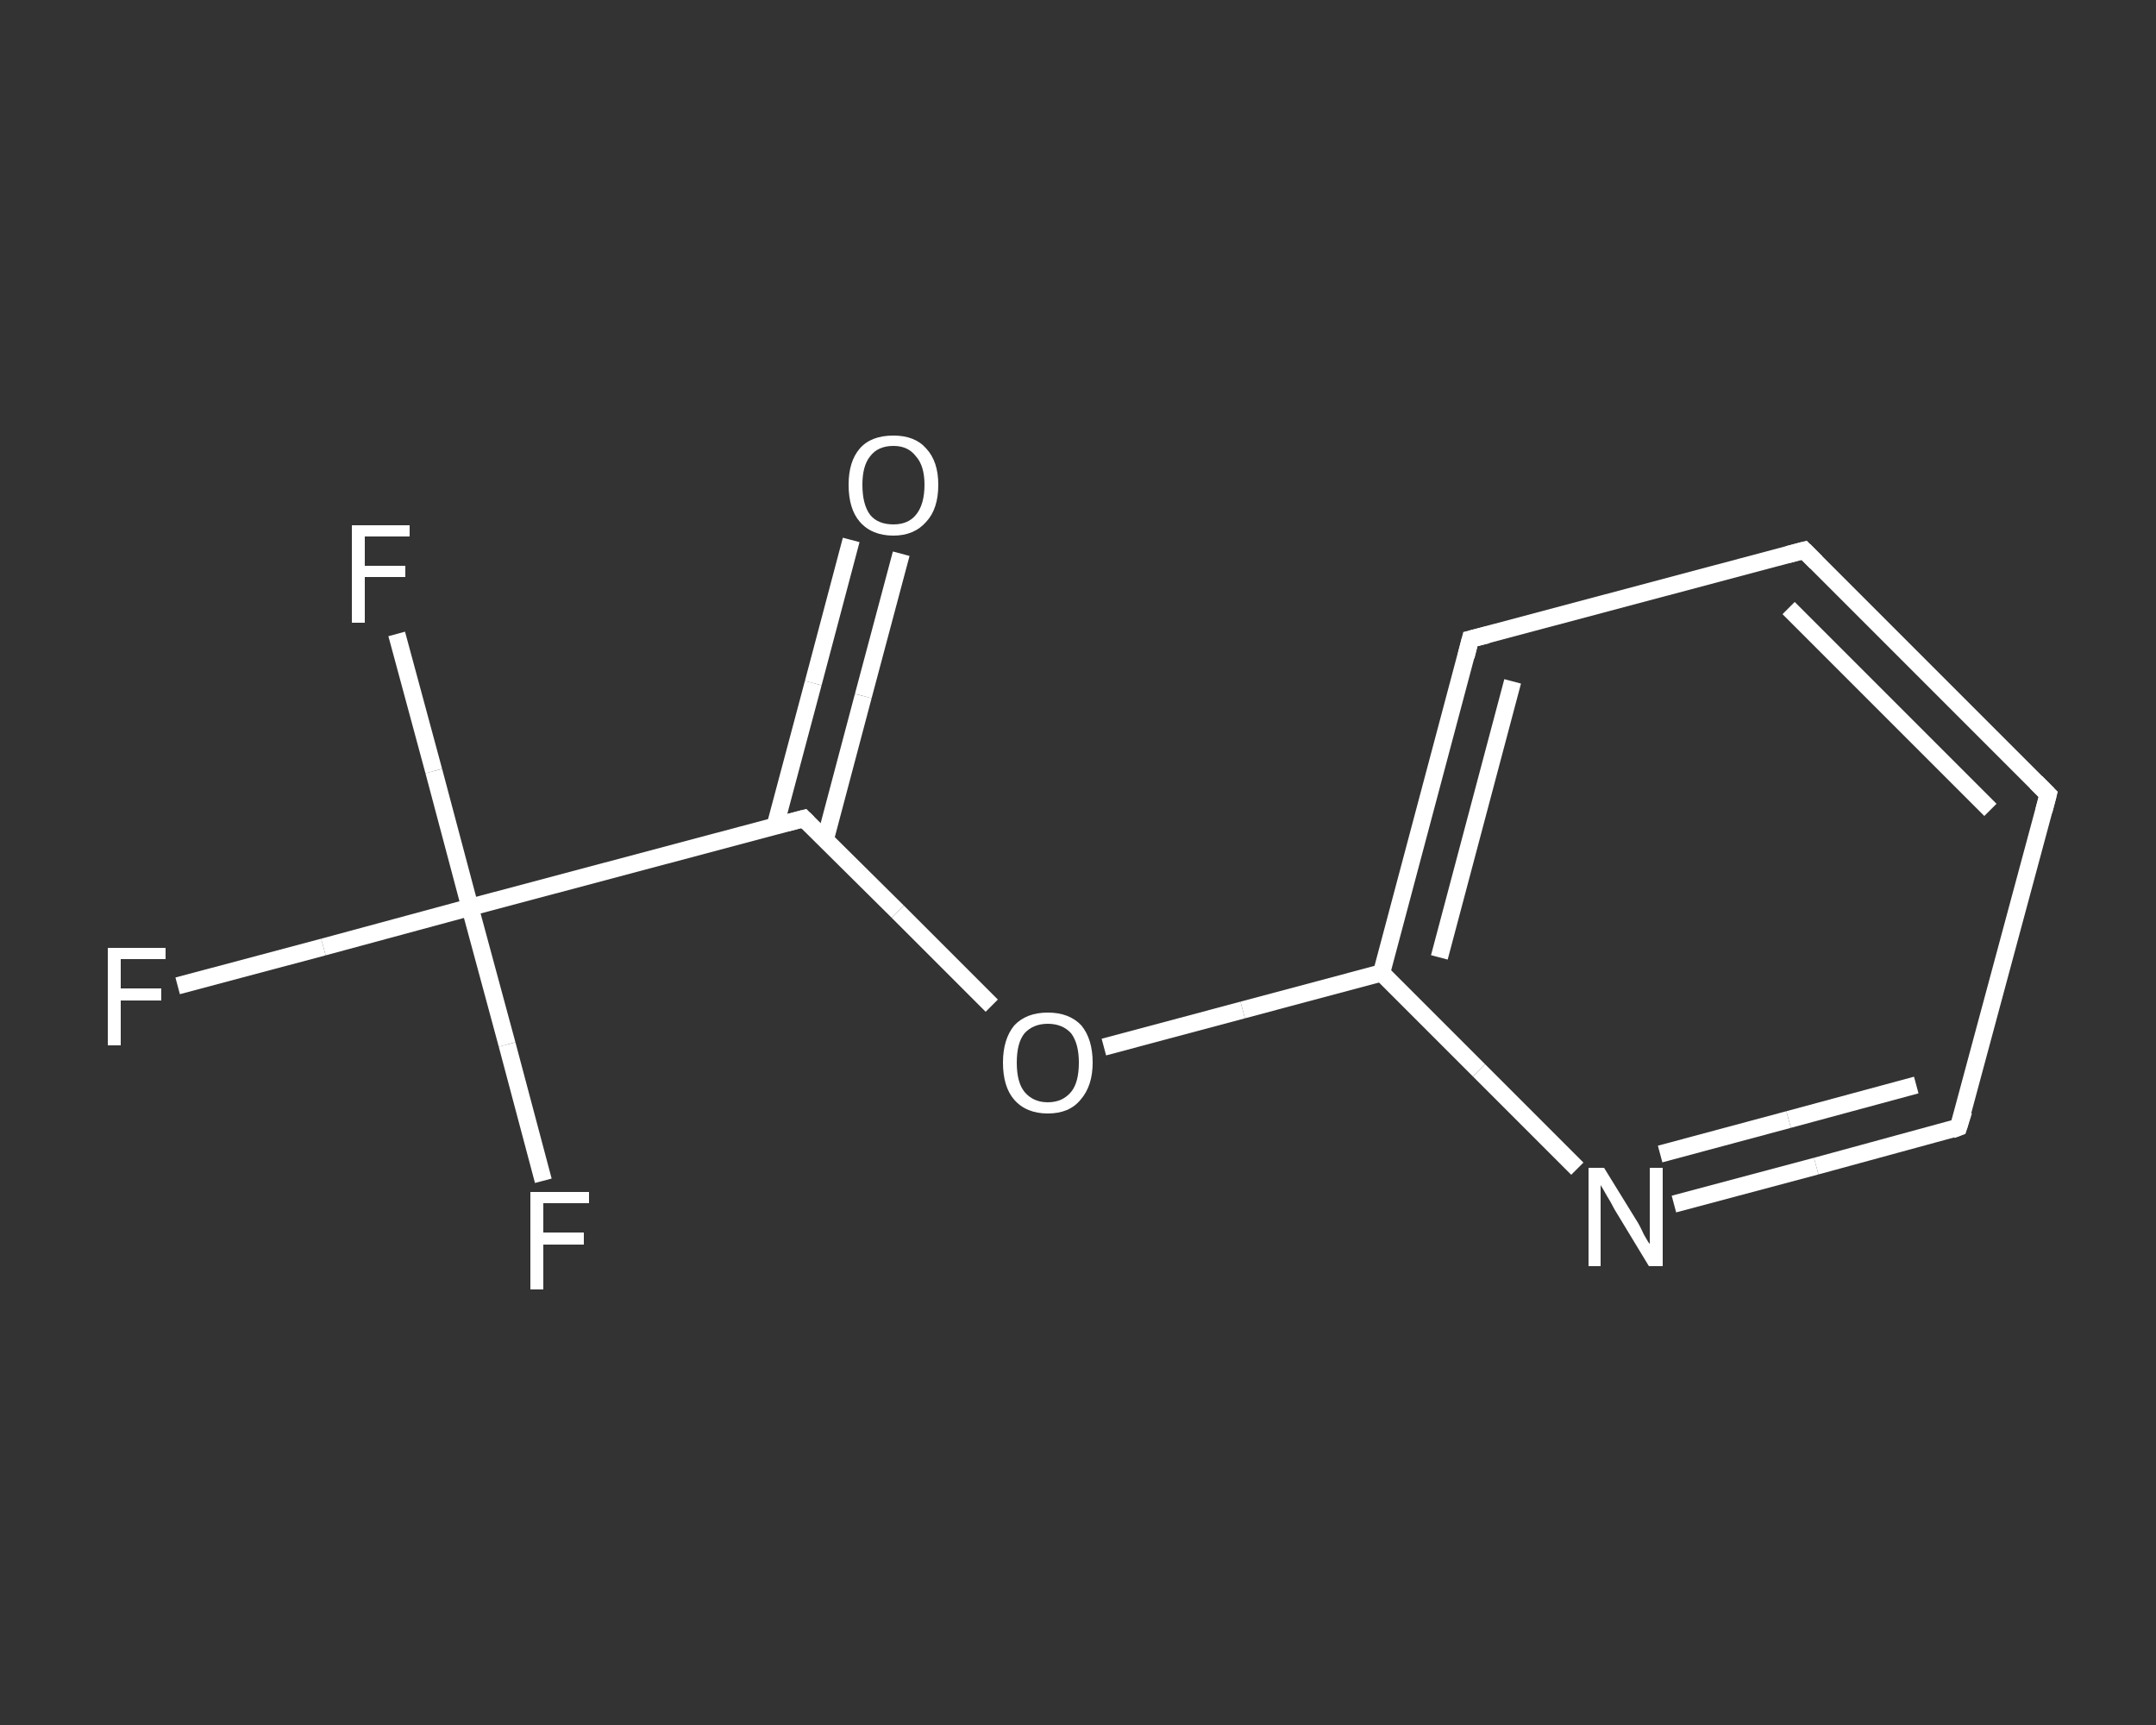 <?xml version='1.0' encoding='iso-8859-1'?>
<svg version='1.1' baseProfile='full'
              xmlns='http://www.w3.org/2000/svg'
                      xmlns:rdkit='http://www.rdkit.org/xml'
                      xmlns:xlink='http://www.w3.org/1999/xlink'
                  xml:space='preserve'
width='250px' height='200px' viewBox='0 0 250 200'>
<rect x="0" y="0" width="250" height="200" fill="#333333" stroke="none"/>
<!-- END OF HEADER -->
<rect style='opacity:1.0;fill:transparent;stroke:none' width='250.0' height='200.0' x='0.0' y='0.0'> </rect>
<path class='bond-0 atom-0 atom-1' d='M 104.5,64.2 L 100.1,80.7' style='fill:none;fill-rule:evenodd;stroke:#FFFFFF;stroke-width:2.0px;stroke-linecap:butt;stroke-linejoin:miter;stroke-opacity:1' />
<path class='bond-0 atom-0 atom-1' d='M 100.1,80.7 L 95.7,97.3' style='fill:none;fill-rule:evenodd;stroke:#FFFFFF;stroke-width:2.0px;stroke-linecap:butt;stroke-linejoin:miter;stroke-opacity:1' />
<path class='bond-0 atom-0 atom-1' d='M 98.7,62.6 L 94.3,79.2' style='fill:none;fill-rule:evenodd;stroke:#FFFFFF;stroke-width:2.0px;stroke-linecap:butt;stroke-linejoin:miter;stroke-opacity:1' />
<path class='bond-0 atom-0 atom-1' d='M 94.3,79.2 L 89.9,95.7' style='fill:none;fill-rule:evenodd;stroke:#FFFFFF;stroke-width:2.0px;stroke-linecap:butt;stroke-linejoin:miter;stroke-opacity:1' />
<path class='bond-1 atom-1 atom-2' d='M 93.2,94.9 L 104.1,105.7' style='fill:none;fill-rule:evenodd;stroke:#FFFFFF;stroke-width:2.0px;stroke-linecap:butt;stroke-linejoin:miter;stroke-opacity:1' />
<path class='bond-1 atom-1 atom-2' d='M 104.1,105.7 L 115.0,116.6' style='fill:none;fill-rule:evenodd;stroke:#FFFFFF;stroke-width:2.0px;stroke-linecap:butt;stroke-linejoin:miter;stroke-opacity:1' />
<path class='bond-2 atom-2 atom-3' d='M 128.0,121.4 L 144.1,117.1' style='fill:none;fill-rule:evenodd;stroke:#FFFFFF;stroke-width:2.0px;stroke-linecap:butt;stroke-linejoin:miter;stroke-opacity:1' />
<path class='bond-2 atom-2 atom-3' d='M 144.1,117.1 L 160.2,112.8' style='fill:none;fill-rule:evenodd;stroke:#FFFFFF;stroke-width:2.0px;stroke-linecap:butt;stroke-linejoin:miter;stroke-opacity:1' />
<path class='bond-3 atom-3 atom-4' d='M 160.2,112.8 L 170.5,74.1' style='fill:none;fill-rule:evenodd;stroke:#FFFFFF;stroke-width:2.0px;stroke-linecap:butt;stroke-linejoin:miter;stroke-opacity:1' />
<path class='bond-3 atom-3 atom-4' d='M 166.9,111.0 L 175.4,79.0' style='fill:none;fill-rule:evenodd;stroke:#FFFFFF;stroke-width:2.0px;stroke-linecap:butt;stroke-linejoin:miter;stroke-opacity:1' />
<path class='bond-4 atom-4 atom-5' d='M 170.5,74.1 L 209.2,63.8' style='fill:none;fill-rule:evenodd;stroke:#FFFFFF;stroke-width:2.0px;stroke-linecap:butt;stroke-linejoin:miter;stroke-opacity:1' />
<path class='bond-5 atom-5 atom-6' d='M 209.2,63.8 L 237.5,92.1' style='fill:none;fill-rule:evenodd;stroke:#FFFFFF;stroke-width:2.0px;stroke-linecap:butt;stroke-linejoin:miter;stroke-opacity:1' />
<path class='bond-5 atom-5 atom-6' d='M 207.4,70.5 L 230.8,93.9' style='fill:none;fill-rule:evenodd;stroke:#FFFFFF;stroke-width:2.0px;stroke-linecap:butt;stroke-linejoin:miter;stroke-opacity:1' />
<path class='bond-6 atom-6 atom-7' d='M 237.5,92.1 L 227.1,130.7' style='fill:none;fill-rule:evenodd;stroke:#FFFFFF;stroke-width:2.0px;stroke-linecap:butt;stroke-linejoin:miter;stroke-opacity:1' />
<path class='bond-7 atom-7 atom-8' d='M 227.1,130.7 L 210.6,135.2' style='fill:none;fill-rule:evenodd;stroke:#FFFFFF;stroke-width:2.0px;stroke-linecap:butt;stroke-linejoin:miter;stroke-opacity:1' />
<path class='bond-7 atom-7 atom-8' d='M 210.6,135.2 L 194.1,139.6' style='fill:none;fill-rule:evenodd;stroke:#FFFFFF;stroke-width:2.0px;stroke-linecap:butt;stroke-linejoin:miter;stroke-opacity:1' />
<path class='bond-7 atom-7 atom-8' d='M 222.2,125.8 L 207.4,129.8' style='fill:none;fill-rule:evenodd;stroke:#FFFFFF;stroke-width:2.0px;stroke-linecap:butt;stroke-linejoin:miter;stroke-opacity:1' />
<path class='bond-7 atom-7 atom-8' d='M 207.4,129.8 L 192.5,133.8' style='fill:none;fill-rule:evenodd;stroke:#FFFFFF;stroke-width:2.0px;stroke-linecap:butt;stroke-linejoin:miter;stroke-opacity:1' />
<path class='bond-8 atom-1 atom-9' d='M 93.2,94.9 L 54.5,105.2' style='fill:none;fill-rule:evenodd;stroke:#FFFFFF;stroke-width:2.0px;stroke-linecap:butt;stroke-linejoin:miter;stroke-opacity:1' />
<path class='bond-9 atom-9 atom-10' d='M 54.5,105.2 L 37.5,109.8' style='fill:none;fill-rule:evenodd;stroke:#FFFFFF;stroke-width:2.0px;stroke-linecap:butt;stroke-linejoin:miter;stroke-opacity:1' />
<path class='bond-9 atom-9 atom-10' d='M 37.5,109.8 L 20.6,114.3' style='fill:none;fill-rule:evenodd;stroke:#FFFFFF;stroke-width:2.0px;stroke-linecap:butt;stroke-linejoin:miter;stroke-opacity:1' />
<path class='bond-10 atom-9 atom-11' d='M 54.5,105.2 L 50.3,89.4' style='fill:none;fill-rule:evenodd;stroke:#FFFFFF;stroke-width:2.0px;stroke-linecap:butt;stroke-linejoin:miter;stroke-opacity:1' />
<path class='bond-10 atom-9 atom-11' d='M 50.3,89.4 L 46.0,73.5' style='fill:none;fill-rule:evenodd;stroke:#FFFFFF;stroke-width:2.0px;stroke-linecap:butt;stroke-linejoin:miter;stroke-opacity:1' />
<path class='bond-11 atom-9 atom-12' d='M 54.5,105.2 L 58.8,121.1' style='fill:none;fill-rule:evenodd;stroke:#FFFFFF;stroke-width:2.0px;stroke-linecap:butt;stroke-linejoin:miter;stroke-opacity:1' />
<path class='bond-11 atom-9 atom-12' d='M 58.8,121.1 L 63.0,136.9' style='fill:none;fill-rule:evenodd;stroke:#FFFFFF;stroke-width:2.0px;stroke-linecap:butt;stroke-linejoin:miter;stroke-opacity:1' />
<path class='bond-12 atom-8 atom-3' d='M 182.9,135.5 L 171.5,124.1' style='fill:none;fill-rule:evenodd;stroke:#FFFFFF;stroke-width:2.0px;stroke-linecap:butt;stroke-linejoin:miter;stroke-opacity:1' />
<path class='bond-12 atom-8 atom-3' d='M 171.5,124.1 L 160.2,112.8' style='fill:none;fill-rule:evenodd;stroke:#FFFFFF;stroke-width:2.0px;stroke-linecap:butt;stroke-linejoin:miter;stroke-opacity:1' />
<path d='M 93.7,95.4 L 93.2,94.9 L 91.3,95.4' style='fill:none;stroke:#FFFFFF;stroke-width:2.0px;stroke-linecap:butt;stroke-linejoin:miter;stroke-opacity:1;' />
<path d='M 170.0,76.1 L 170.5,74.1 L 172.5,73.6' style='fill:none;stroke:#FFFFFF;stroke-width:2.0px;stroke-linecap:butt;stroke-linejoin:miter;stroke-opacity:1;' />
<path d='M 207.3,64.3 L 209.2,63.8 L 210.6,65.2' style='fill:none;stroke:#FFFFFF;stroke-width:2.0px;stroke-linecap:butt;stroke-linejoin:miter;stroke-opacity:1;' />
<path d='M 236.1,90.7 L 237.5,92.1 L 237.0,94.0' style='fill:none;stroke:#FFFFFF;stroke-width:2.0px;stroke-linecap:butt;stroke-linejoin:miter;stroke-opacity:1;' />
<path d='M 227.7,128.8 L 227.1,130.7 L 226.3,131.0' style='fill:none;stroke:#FFFFFF;stroke-width:2.0px;stroke-linecap:butt;stroke-linejoin:miter;stroke-opacity:1;' />
<path class='atom-0' d='M 98.4 56.2
Q 98.4 53.5, 99.7 52.0
Q 101.0 50.5, 103.6 50.5
Q 106.1 50.5, 107.4 52.0
Q 108.8 53.5, 108.8 56.2
Q 108.8 59.0, 107.4 60.5
Q 106.0 62.1, 103.6 62.1
Q 101.1 62.1, 99.7 60.5
Q 98.4 59.0, 98.4 56.2
M 103.6 60.8
Q 105.3 60.8, 106.2 59.7
Q 107.2 58.5, 107.2 56.2
Q 107.2 54.0, 106.2 52.9
Q 105.3 51.7, 103.6 51.7
Q 101.8 51.7, 100.9 52.9
Q 100.0 54.0, 100.0 56.2
Q 100.0 58.5, 100.9 59.7
Q 101.8 60.8, 103.6 60.8
' fill='#FFFFFF'/>
<path class='atom-2' d='M 116.3 123.2
Q 116.3 120.5, 117.6 118.9
Q 119.0 117.4, 121.5 117.4
Q 124.0 117.4, 125.4 118.9
Q 126.7 120.5, 126.7 123.2
Q 126.7 125.9, 125.3 127.5
Q 124.0 129.1, 121.5 129.1
Q 119.0 129.1, 117.6 127.5
Q 116.3 126.0, 116.3 123.2
M 121.5 127.8
Q 123.2 127.8, 124.2 126.6
Q 125.1 125.5, 125.1 123.2
Q 125.1 121.0, 124.2 119.8
Q 123.2 118.7, 121.5 118.7
Q 119.8 118.7, 118.8 119.8
Q 117.9 120.9, 117.9 123.2
Q 117.9 125.5, 118.8 126.6
Q 119.8 127.8, 121.5 127.8
' fill='#FFFFFF'/>
<path class='atom-8' d='M 186.0 135.4
L 189.7 141.4
Q 190.1 142.0, 190.6 143.1
Q 191.2 144.2, 191.3 144.2
L 191.3 135.4
L 192.8 135.4
L 192.8 146.8
L 191.2 146.8
L 187.2 140.2
Q 186.8 139.4, 186.3 138.6
Q 185.8 137.7, 185.6 137.4
L 185.6 146.8
L 184.2 146.8
L 184.2 135.4
L 186.0 135.4
' fill='#FFFFFF'/>
<path class='atom-10' d='M 12.5 109.9
L 19.2 109.9
L 19.2 111.2
L 14.0 111.2
L 14.0 114.6
L 18.7 114.6
L 18.7 116.0
L 14.0 116.0
L 14.0 121.2
L 12.5 121.2
L 12.5 109.9
' fill='#FFFFFF'/>
<path class='atom-11' d='M 40.8 60.9
L 47.5 60.9
L 47.5 62.2
L 42.3 62.2
L 42.3 65.6
L 47.0 65.6
L 47.0 66.9
L 42.3 66.9
L 42.3 72.2
L 40.8 72.2
L 40.8 60.9
' fill='#FFFFFF'/>
<path class='atom-12' d='M 61.5 138.2
L 68.3 138.2
L 68.3 139.5
L 63.0 139.5
L 63.0 142.9
L 67.7 142.9
L 67.7 144.3
L 63.0 144.3
L 63.0 149.5
L 61.5 149.5
L 61.5 138.2
' fill='#FFFFFF'/>
</svg>
